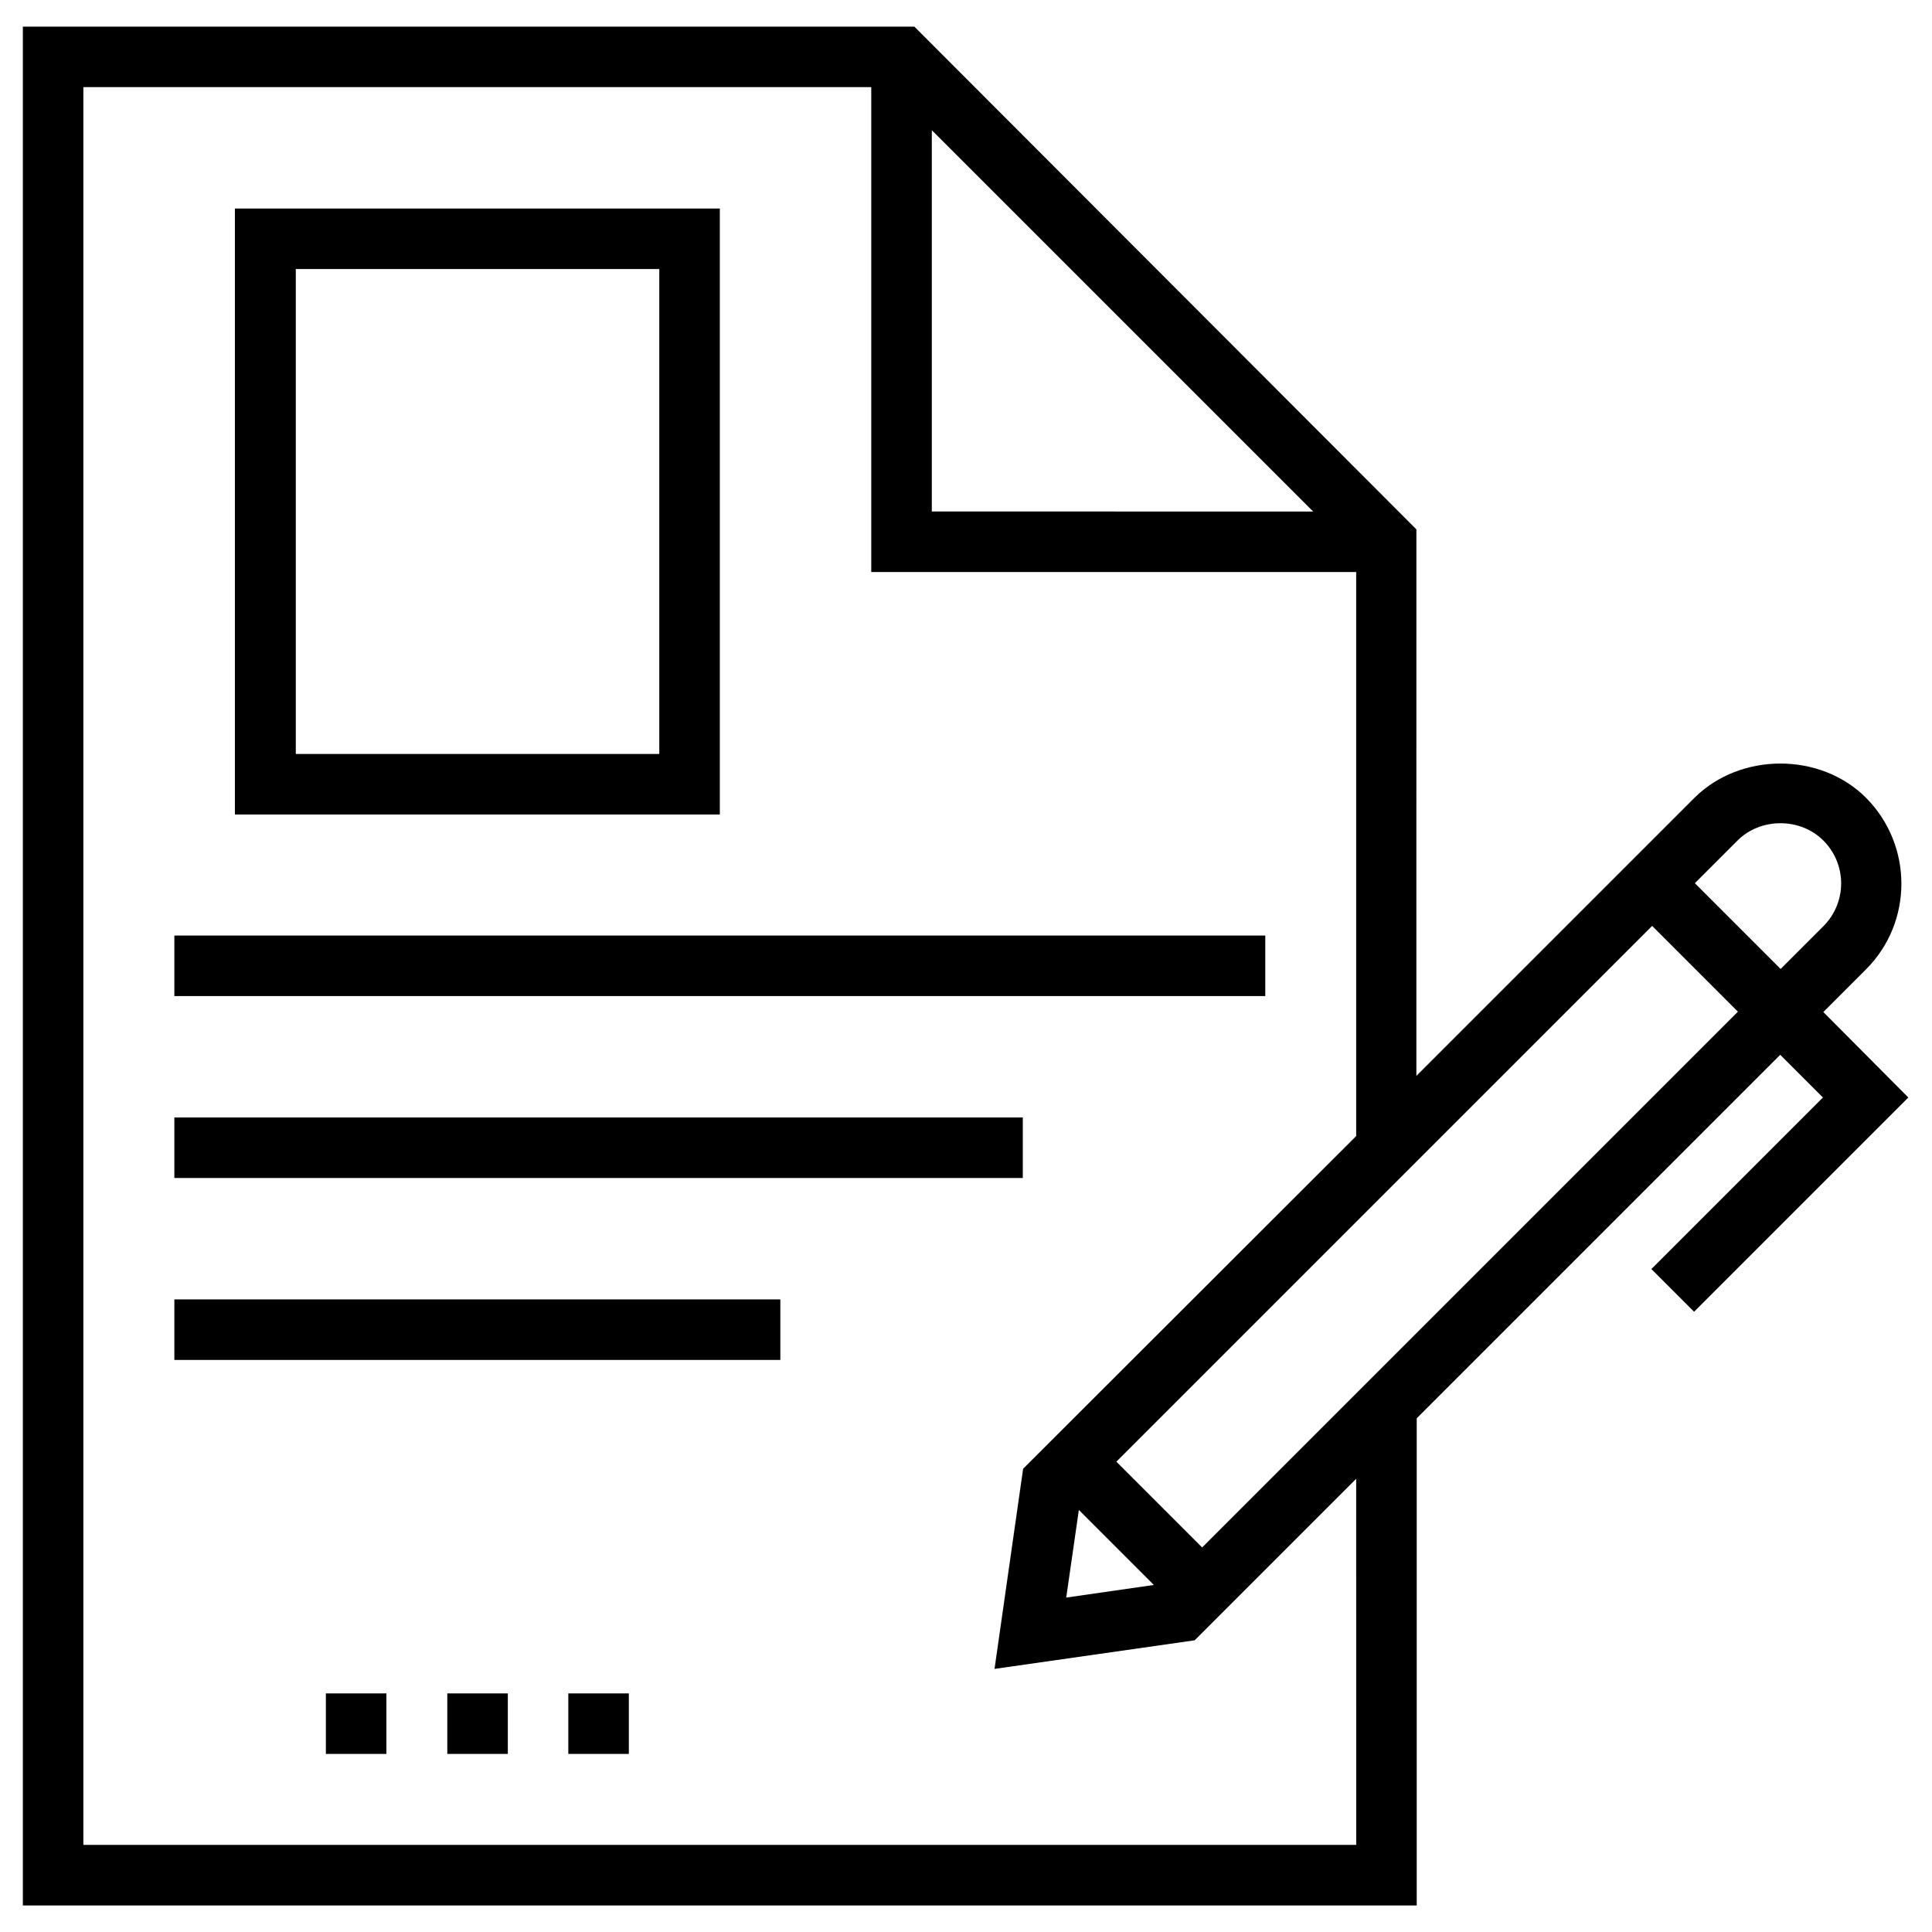<?xml version="1.0" encoding="UTF-8"?>
<!-- Uploaded to: SVG Repo, www.svgrepo.com, Generator: SVG Repo Mixer Tools -->
<svg fill="#000000" width="800px" height="800px" version="1.1" viewBox="144 144 512 512" xmlns="http://www.w3.org/2000/svg">
 <g>
  <path d="m334.76 199.26h-128.51v160.59h128.51zm-16.039 144.55h-96.332v-128.51h96.332z"/>
  <path d="m190.21 391.93h289.1v16.039h-289.1z"/>
  <path d="m190.21 440.14h224.84v16.039h-224.84z"/>
  <path d="m190.21 488.36h160.59v16.039h-160.59z"/>
  <path d="m262.54 592.77h16.039v16.039h-16.039z"/>
  <path d="m294.61 592.77h16.039v16.039h-16.039z"/>
  <path d="m230.36 592.77h16.039v16.039h-16.039z"/>
  <path d="m627.2 412.2 11.316-11.316c12.496-12.496 12.496-32.867 0-45.461-12.102-12.102-33.258-12.102-45.461 0l-73.703 73.703 0.004-144.84-133.04-133.23h-236.26v497.91h369.39v-129.1l96.332-96.332 11.316 11.316-45.461 45.461 11.316 11.316 56.777-56.777zm-22.73-45.461c6.102-6.102 16.629-6.102 22.73 0 6.297 6.297 6.297 16.434 0 22.73l-11.316 11.316-22.73-22.73zm-213.53-188.24 101.06 101.06-101.06-0.004zm112.47 454.41h-337.32v-465.82h208.8v128.51h128.51v149.47l-88.266 88.168-7.578 53.039 53.039-7.578 42.805-42.805zm-73.504-88.754 19.875 19.875-23.223 3.344zm32.668 9.938-22.73-22.73 141.99-141.99 22.73 22.73z"/>
 </g>
</svg>